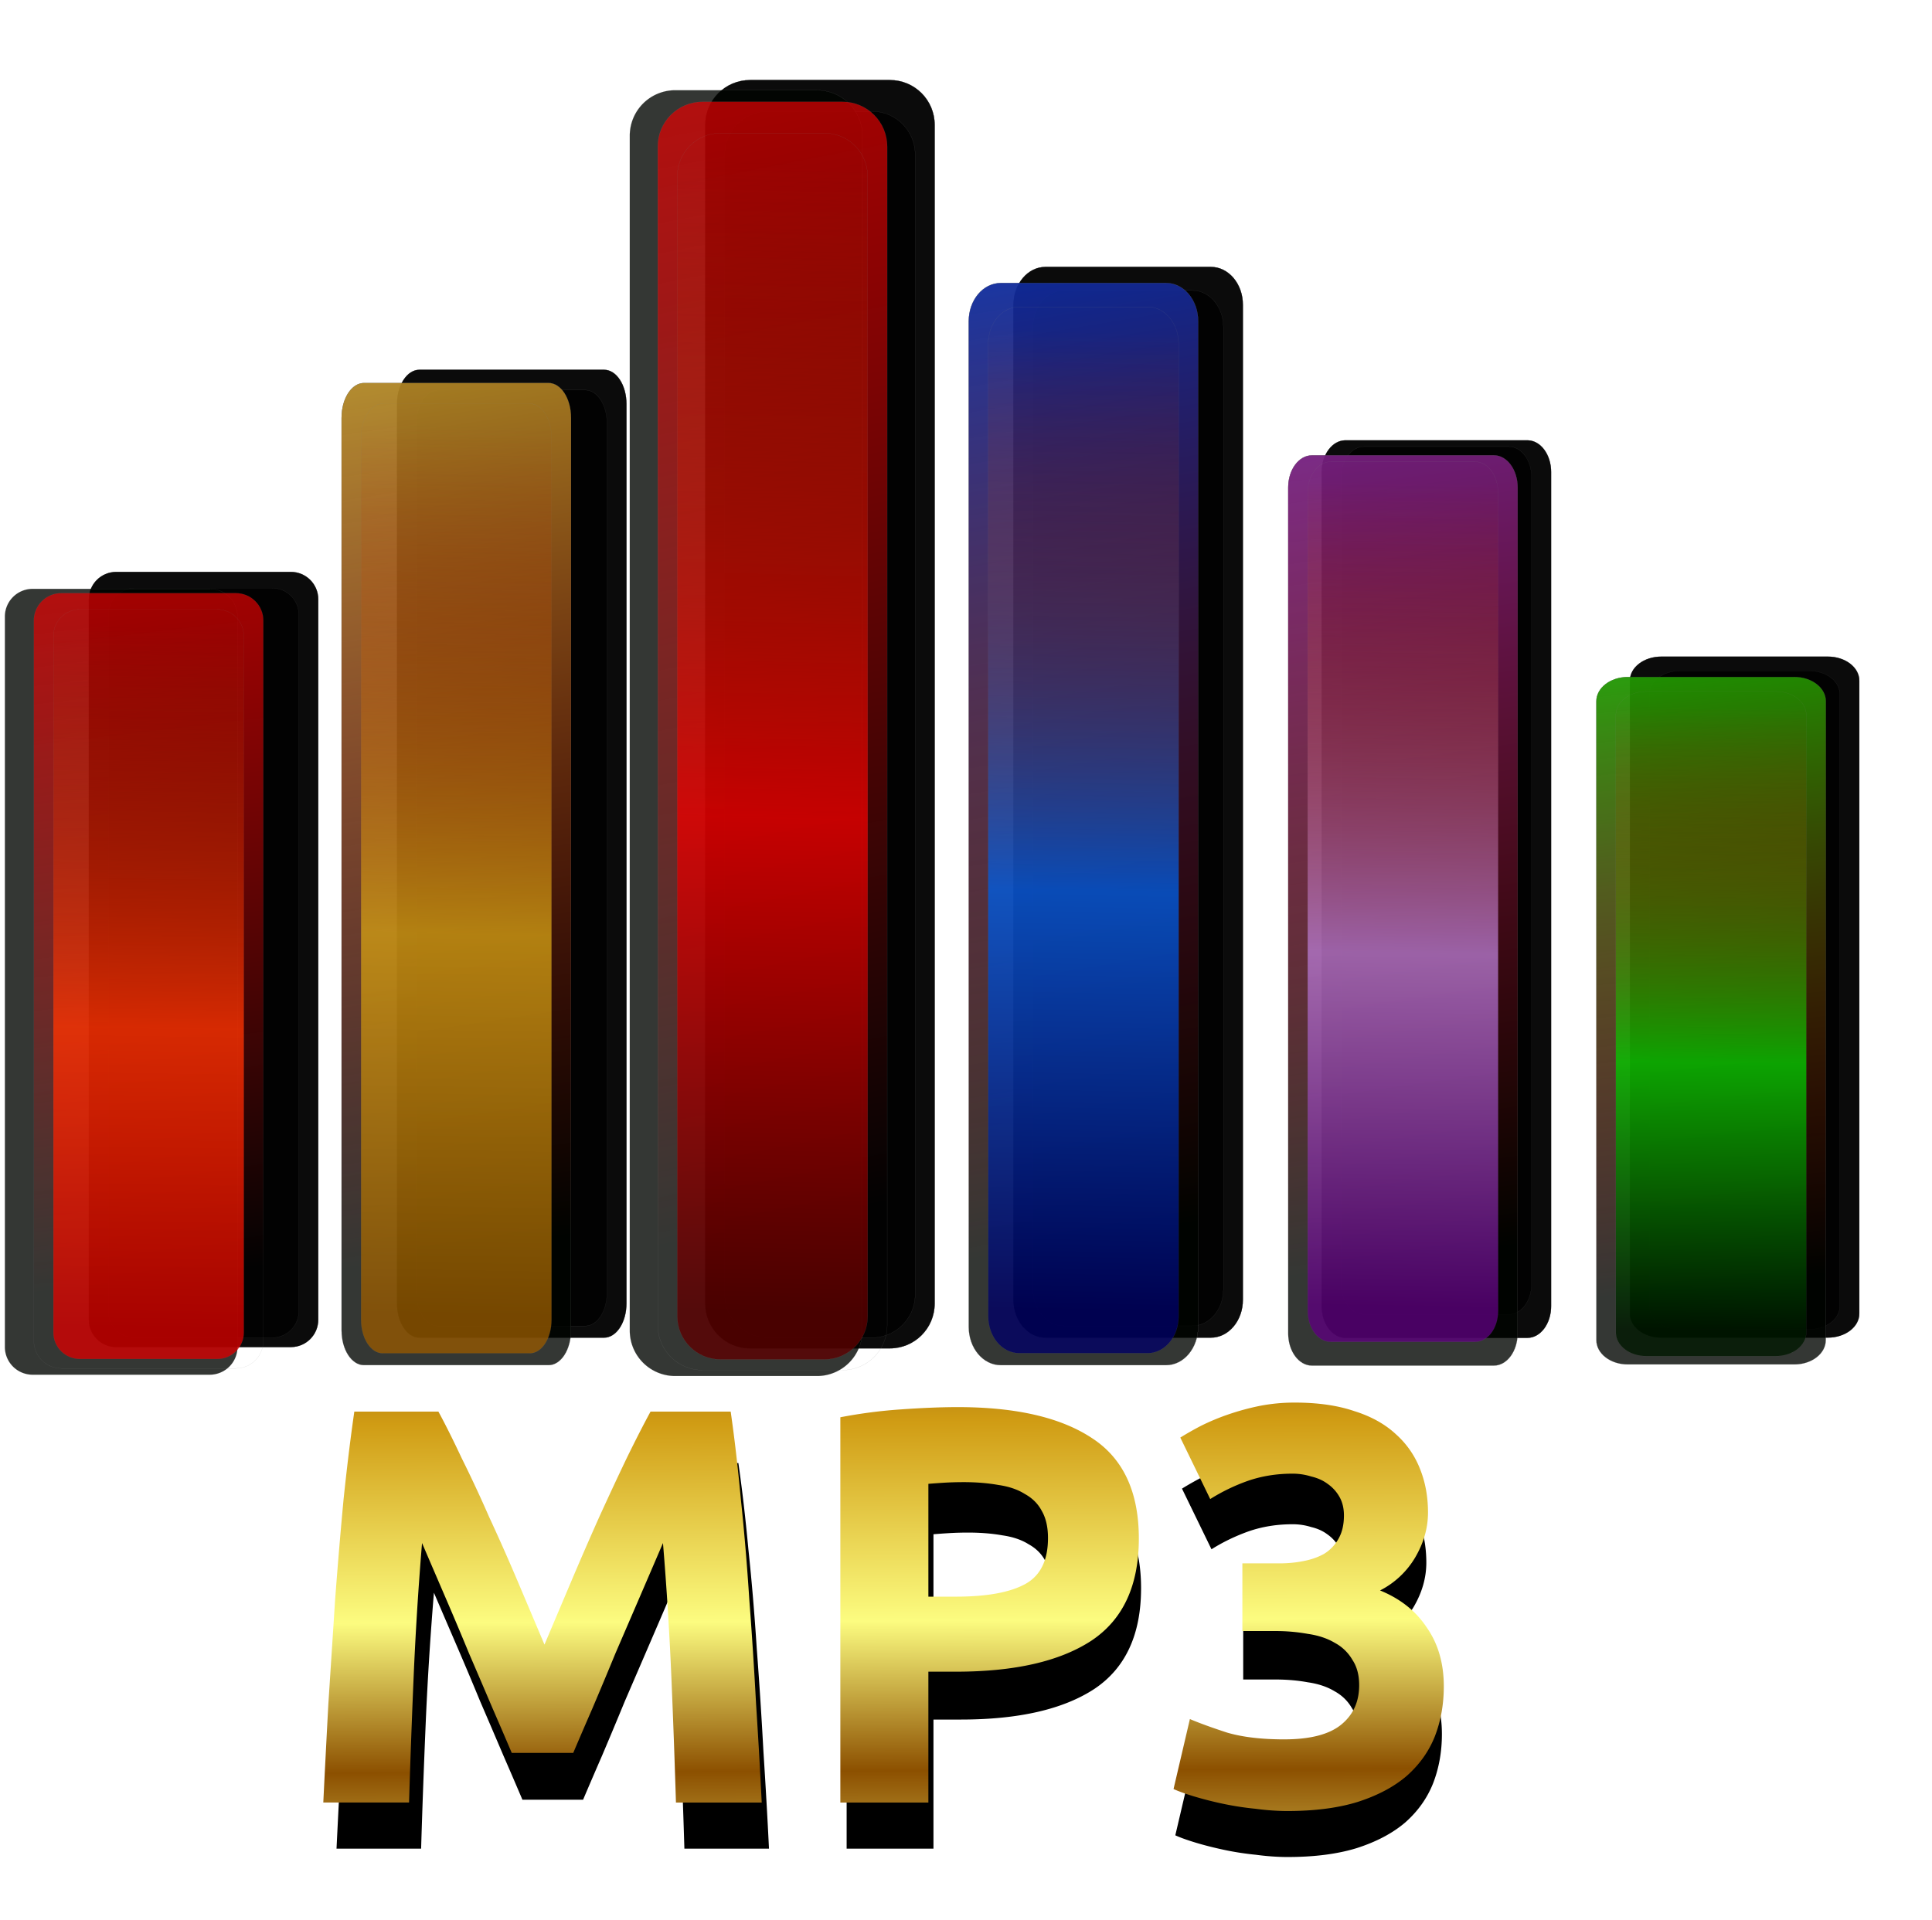 <svg xmlns="http://www.w3.org/2000/svg" xmlns:xlink="http://www.w3.org/1999/xlink" viewBox="0 0 198.18 197.01"><defs><linearGradient id="h" y2="719.18" gradientUnits="userSpaceOnUse" x2="-1213.3" gradientTransform="matrix(3.797 0 0 3.188 -986.42 -2709.8)" y1="-166.53" x1="-1360.5"><stop offset="0" stop-color="#0038d4"/><stop offset="1" stop-color="#fc1010" stop-opacity="0"/></linearGradient><linearGradient id="b"><stop offset="0" stop-color="#783c00"/><stop offset=".076" stop-color="#d4a41c"/><stop offset=".14" stop-color="#743800"/><stop offset=".204" stop-color="#fcf87c"/><stop offset=".269" stop-color="#a86c00"/><stop offset=".342" stop-color="#9c6000"/><stop offset=".413" stop-color="#fcfc80"/><stop offset=".485" stop-color="#8c5000"/><stop offset=".546" stop-color="#fcfc80"/><stop offset=".627" stop-color="#d09c14"/><stop offset=".688" stop-color="#804400"/><stop offset=".75" stop-color="#d0a014" stop-opacity=".937"/><stop offset=".818" stop-color="#743800"/><stop offset=".878" stop-color="#d0a014" stop-opacity=".749"/><stop offset=".941" stop-color="#743800"/><stop offset="1" stop-color="#fcfc80"/></linearGradient><linearGradient id="o" y2="-55.467" gradientUnits="userSpaceOnUse" x2="-1293.9" gradientTransform="matrix(3.797 0 0 2.23 -439.52 -1924.5)" y1="796.92" x1="-1310.5"><stop offset="0" stop-color="#945800"/><stop offset=".429" stop-color="#d09c14"/><stop offset="1" stop-color="#b52d00" stop-opacity="0"/></linearGradient><linearGradient id="n" y2="719.18" gradientUnits="userSpaceOnUse" x2="-1213.3" gradientTransform="matrix(3.797 0 0 2.23 -450.06 -1924.5)" y1="-166.53" x1="-1360.5"><stop offset="0" stop-color="#dcb430"/><stop offset="1" stop-color="#fc1010" stop-opacity="0"/></linearGradient><linearGradient id="d" y2="719.18" gradientUnits="userSpaceOnUse" x2="-1213.3" gradientTransform="matrix(3.797 0 0 2.362 -2673.2 -450.31)" y1="-166.53" x1="-1360.5"><stop offset="0" stop-color="#8c28ac"/><stop offset="1" stop-color="#fc1010" stop-opacity="0"/></linearGradient><linearGradient id="e" y2="-55.467" gradientUnits="userSpaceOnUse" x2="-1293.9" gradientTransform="matrix(3.797 0 0 2.362 -2662.7 -481.41)" y1="796.92" x1="-1310.5"><stop offset="0" stop-color="#5c007c"/><stop offset=".429" stop-color="#b478cc"/><stop offset="1" stop-color="#b52d00" stop-opacity="0"/></linearGradient><linearGradient id="f" y2="719.18" xlink:href="#a" gradientUnits="userSpaceOnUse" x2="-1213.3" gradientTransform="matrix(3.797 0 0 4.46 -1344 -2353.1)" y1="-166.53" x1="-1360.5"/><linearGradient id="g" y2="-55.467" gradientUnits="userSpaceOnUse" x2="-1293.9" gradientTransform="matrix(3.797 0 0 4.46 -1333.4 -2337.5)" y1="796.92" x1="-1310.5"><stop offset="0" stop-color="#5c0000"/><stop offset=".429" stop-color="#e80000"/><stop offset="1" stop-color="#b52d00" stop-opacity="0"/></linearGradient><linearGradient id="a"><stop offset="0" stop-color="#dc0000"/><stop offset="1" stop-color="#fc1010" stop-opacity="0"/></linearGradient><linearGradient id="i" y2="-55.467" gradientUnits="userSpaceOnUse" x2="-1293.9" gradientTransform="matrix(3.797 0 0 3.188 -975.87 -2706.7)" y1="796.92" x1="-1310.5"><stop offset="0" stop-color="#000064"/><stop offset=".429" stop-color="#005ce0"/><stop offset="1" stop-color="#b52d00" stop-opacity="0"/></linearGradient><linearGradient id="j" y2="719.18" xlink:href="#a" gradientUnits="userSpaceOnUse" x2="-1213.3" gradientTransform="matrix(3.797 0 0 2.726 -1585 -772.58)" y1="-166.53" x1="-1360.5"/><linearGradient id="k" y2="-55.467" gradientUnits="userSpaceOnUse" x2="-1293.9" gradientTransform="matrix(3.797 0 0 2.726 -1574.4 -772.58)" y1="796.92" x1="-1310.5"><stop offset="0" stop-color="#d40000"/><stop offset=".429" stop-color="#fd3301"/><stop offset="1" stop-color="#b52d00" stop-opacity="0"/></linearGradient><linearGradient id="l" y2="719.18" gradientUnits="userSpaceOnUse" x2="-1213.3" gradientTransform="matrix(3.797 0 0 3.122 -1647.2 -1962.2)" y1="-166.53" x1="-1360.5"><stop offset="0" stop-color="#18cc00"/><stop offset="1" stop-color="#fc1010" stop-opacity="0"/></linearGradient><linearGradient id="m" y2="-55.467" gradientUnits="userSpaceOnUse" x2="-1293.9" gradientTransform="matrix(3.797 0 0 3.122 -1636.6 -1962.2)" y1="796.92" x1="-1310.5"><stop offset="0" stop-color="#001800"/><stop offset=".429" stop-color="#04c800"/><stop offset="1" stop-color="#b52d00" stop-opacity="0"/></linearGradient><linearGradient id="q" y2="-1346.8" xlink:href="#b" gradientUnits="userSpaceOnUse" x2="-1599.4" gradientTransform="matrix(.031 0 0 .031 289.06 556.53)" y1="6789.4" x1="-1564.6"/><filter id="c" color-interpolation-filters="sRGB"><feGaussianBlur stdDeviation="86.362"/></filter><filter id="p" height="1.223" width="1.081" color-interpolation-filters="sRGB" y="-.111" x="-.041"><feGaussianBlur stdDeviation="61.912"/></filter></defs><g transform="matrix(.031 0 0 .031 158.28 90.65)" filter="url(#c)" stroke="gray" stroke-linecap="round"><path d="M-7982.4-679.76h601.84c43.607 0 78.713 35.106 78.713 78.713v2066.2c0 43.607-35.106 78.713-78.713 78.713h-601.84c-43.607 0-78.713-35.106-78.713-78.713v-2066.2c0-43.607 35.106-78.713 78.713-78.713z" opacity=".796" stroke-width=".237" transform="matrix(1 0 0 1.336 7328.7 -558.85)"/><path d="M-7982.4-679.76h601.84c43.607 0 78.713 35.106 78.713 78.713v2066.2c0 43.607-35.106 78.713-78.713 78.713h-601.84c-43.607 0-78.713-35.106-78.713-78.713v-2066.2c0-43.607 35.106-78.713 78.713-78.713z" opacity=".796" stroke-width=".237" transform="matrix(1 0 0 1.336 7328.7 -558.85)"/><path d="M-7920.5-664.19h477.96c42.163 0 76.106 33.943 76.106 76.106v1997.8c0 42.162-33.943 76.106-76.106 76.106h-477.96c-42.163 0-76.106-33.943-76.106-76.106v-1997.8c0-42.163 33.943-76.106 76.106-76.106z" opacity=".796" stroke-width=".212" transform="matrix(1 0 0 1.336 7328.7 -558.85)"/><path d="M-2623.6-2659.36h462.07c82.323 0 148.6 66.274 148.6 148.6v3900.7c0 82.323-66.274 148.6-148.6 148.6h-462.07c-82.323 0-148.6-66.274-148.6-148.6v-3900.7c0-82.323 66.274-148.6 148.6-148.6z" opacity=".796" stroke-width=".326"/><path d="M-2623.6-2659.36h462.07c82.323 0 148.6 66.274 148.6 148.6v3900.7c0 82.323-66.274 148.6-148.6 148.6h-462.07c-82.323 0-148.6-66.274-148.6-148.6v-3900.7c0-82.323 66.274-148.6 148.6-148.6z" opacity=".796" stroke-width=".326"/><path d="M-2564-2555.76h342.82c79.596 0 143.68 64.079 143.68 143.68v3771.5c0 79.596-64.079 143.68-143.68 143.68H-2564c-79.596 0-143.68-64.079-143.68-143.68v-3771.5c0-79.596 64.079-143.68 143.68-143.68z" opacity=".796" stroke-width=".292"/><g><path d="M-6268.1-3019.5h546.82c58.849 0 106.23 47.377 106.23 106.23v2788.4c0 58.849-47.377 106.23-106.23 106.23h-546.82c-58.849 0-106.23-47.377-106.23-106.23v-2788.4c0-58.849 47.377-106.23 106.23-106.23z" opacity=".796" stroke-width=".275" transform="matrix(1 0 0 1.181 4622 1525.1)"/><path d="M-6268.1-3019.5h546.82c58.849 0 106.23 47.377 106.23 106.23v2788.4c0 58.849-47.377 106.23-106.23 106.23h-546.82c-58.849 0-106.23-47.377-106.23-106.23v-2788.4c0-58.849 47.377-106.23 106.23-106.23z" opacity=".796" stroke-width=".275" transform="matrix(1 0 0 1.181 4622 1525.1)"/><path d="M-6207.1-2953.4h424.75c56.9 0 102.71 45.808 102.71 102.71v2696.1c0 56.9-45.808 102.71-102.71 102.71h-424.75c-56.9 0-102.71-45.808-102.71-102.71v-2696.1c0-56.9 45.808-102.71 102.71-102.71z" opacity=".796" stroke-width=".247" transform="matrix(1 0 0 1.181 4622 1525.1)"/></g><g><path d="M-4721.1-1031.396h577.63c50.314 0 90.819 40.505 90.819 90.819v2384c0 50.314-40.505 90.819-90.819 90.819h-577.63c-50.314 0-90.819-40.505-90.819-90.82v-2384c0-50.313 40.505-90.818 90.819-90.818z" opacity=".796" stroke-width=".255"/><path d="M-4721.1-1031.396h577.63c50.314 0 90.819 40.505 90.819 90.819v2384c0 50.314-40.505 90.819-90.819 90.819h-577.63c-50.314 0-90.819-40.505-90.819-90.82v-2384c0-50.313 40.505-90.818 90.819-90.818z" opacity=".796" stroke-width=".255"/><path d="M-4659.5-977.576h454.55c48.647 0 87.811 39.164 87.811 87.81v2305c0 48.648-39.164 87.812-87.811 87.812h-454.55c-48.647 0-87.811-39.164-87.811-87.811v-2305c0-48.647 39.164-87.811 87.811-87.811z" opacity=".796" stroke-width=".228"/></g><g><path d="M-6931.1-2265.5h551.22c57.63 0 104.03 46.395 104.03 104.03v2730.7c0 57.63-46.395 104.03-104.03 104.03h-551.22c-57.63 0-104.03-46.395-104.03-104.03v-2730.7c0-57.63 46.395-104.03 104.03-104.03z" opacity=".796" stroke-width=".272" transform="matrix(1 0 0 .767 7322.5 986.54)"/><path d="M-6931.1-2265.5h551.22c57.63 0 104.03 46.395 104.03 104.03v2730.7c0 57.63-46.395 104.03-104.03 104.03h-551.22c-57.63 0-104.03-46.395-104.03-104.03v-2730.7c0-57.63 46.395-104.03 104.03-104.03z" opacity=".796" stroke-width=".272" transform="matrix(1 0 0 .767 7322.5 986.54)"/><path d="M-6870-2203.8h429.01c55.721 0 100.58 44.859 100.58 100.58v2640.2c0 55.721-44.859 100.58-100.58 100.58H-6870c-55.721 0-100.58-44.859-100.58-100.58v-2640.2c0-55.721 44.859-100.58 100.58-100.58z" opacity=".796" stroke-width=".244" transform="matrix(1 0 0 .767 7322.5 986.54)"/></g><g><path d="M-5763.7-2141.2h610.65c41.168 0 74.311 33.143 74.311 74.311v1950.7c0 41.168-33.143 74.311-74.311 74.311h-610.65c-41.168 0-74.311-33.143-74.311-74.311v-1950.7c0-41.168 33.143-74.311 74.311-74.311z" opacity=".796" stroke-width=".23" transform="matrix(1 0 0 1.526 2045.9 1567)"/><path d="M-5763.7-2141.2h610.65c41.168 0 74.311 33.143 74.311 74.311v1950.7c0 41.168-33.143 74.311-74.311 74.311h-610.65c-41.168 0-74.311-33.143-74.311-74.311v-1950.7c0-41.168 33.143-74.311 74.311-74.311z" opacity=".796" stroke-width=".23" transform="matrix(1 0 0 1.526 2045.9 1567)"/><path d="M-5701.6-2097.1h486.47c39.805 0 71.85 32.045 71.85 71.85v1886.1c0 39.805-32.045 71.85-71.85 71.85h-486.47c-39.805 0-71.85-32.045-71.85-71.85v-1886.1c0-39.805 32.045-71.85 71.85-71.85z" opacity=".796" stroke-width=".206" transform="matrix(1 0 0 1.526 2045.9 1567)"/></g></g><g stroke="gray" stroke-linecap="round"><path d="M-7982.4-679.76h601.84c43.607 0 78.713 35.106 78.713 78.713v2066.2c0 43.607-35.106 78.713-78.713 78.713h-601.84c-43.607 0-78.713-35.106-78.713-78.713v-2066.2c0-43.607 35.106-78.713 78.713-78.713z" opacity=".796" stroke-width=".237" fill="#000400" transform="matrix(.031 0 0 .042 382.032 75.268)"/><path d="M-7982.4-679.76h601.84c43.607 0 78.713 35.106 78.713 78.713v2066.2c0 43.607-35.106 78.713-78.713 78.713h-601.84c-43.607 0-78.713-35.106-78.713-78.713v-2066.2c0-43.607 35.106-78.713 78.713-78.713z" opacity=".796" stroke-width=".237" fill="url(#d)" transform="matrix(.031 0 0 .042 382.032 75.268)"/><path d="M-7920.5-664.19h477.96c42.163 0 76.106 33.943 76.106 76.106v1997.8c0 42.162-33.943 76.106-76.106 76.106h-477.96c-42.163 0-76.106-33.943-76.106-76.106v-1997.8c0-42.163 33.943-76.106 76.106-76.106z" opacity=".796" stroke-width=".212" fill="url(#e)" transform="matrix(.031 0 0 .042 382.032 75.268)"/><path d="M69.27 9.257h14.522a4.66 4.66 0 014.67 4.67V136.51a4.66 4.66 0 01-4.67 4.67H69.27a4.66 4.66 0 01-4.67-4.67V13.927a4.66 4.66 0 014.67-4.67z" opacity=".796" stroke-width=".01" fill="#000400"/><path d="M-6583.3-2786.2h462.07c82.323 0 148.6 66.274 148.6 148.6v3900.7c0 82.323-66.274 148.6-148.6 148.6h-462.07c-82.323 0-148.6-66.274-148.6-148.6v-3900.7c0-82.323 66.274-148.6 148.6-148.6z" opacity=".796" stroke-width=".326" fill="url(#f)" transform="matrix(.031 0 0 .031 276.158 96.816)"/><path d="M-6523.7-2682.6h342.82c79.596 0 143.68 64.079 143.68 143.68v3771.5c0 79.596-64.079 143.68-143.68 143.68h-342.82c-79.596 0-143.68-64.079-143.68-143.68v-3771.5c0-79.596 64.079-143.68 143.68-143.68z" opacity=".796" stroke-width=".292" fill="url(#g)" transform="matrix(.031 0 0 .031 276.158 96.816)"/><g><path d="M-6268.1-3019.5h546.82c58.849 0 106.23 47.377 106.23 106.23v2788.4c0 58.849-47.377 106.23-106.23 106.23h-546.82c-58.849 0-106.23-47.377-106.23-106.23v-2788.4c0-58.849 47.377-106.23 106.23-106.23z" opacity=".796" stroke-width=".275" fill="#000400" transform="matrix(.031 0 0 .037 296.971 140.758)"/><path d="M-6268.1-3019.5h546.82c58.849 0 106.23 47.377 106.23 106.23v2788.4c0 58.849-47.377 106.23-106.23 106.23h-546.82c-58.849 0-106.23-47.377-106.23-106.23v-2788.4c0-58.849 47.377-106.23 106.23-106.23z" opacity=".796" stroke-width=".275" fill="url(#h)" transform="matrix(.031 0 0 .037 296.971 140.758)"/><path d="M-6207.1-2953.4h424.75c56.9 0 102.71 45.808 102.71 102.71v2696.1c0 56.9-45.808 102.71-102.71 102.71h-424.75c-56.9 0-102.71-45.808-102.71-102.71v-2696.1c0-56.9 45.808-102.71 102.71-102.71z" opacity=".796" stroke-width=".247" fill="url(#i)" transform="matrix(.031 0 0 .037 296.971 140.758)"/></g><g><path d="M3.355 60.417h18.152a2.848 2.848 0 012.854 2.854v74.92a2.848 2.848 0 01-2.854 2.854H3.355A2.848 2.848 0 01.5 138.191v-74.92a2.848 2.848 0 012.854-2.854z" opacity=".796" stroke-width=".008" fill="#000400"/><path d="M-6882.1-1037.3h577.63c50.314 0 90.819 40.505 90.819 90.819v2384c0 50.314-40.505 90.819-90.819 90.819h-577.63c-50.314 0-90.819-40.505-90.819-90.819v-2384c0-50.314 40.505-90.819 90.819-90.819z" opacity=".796" stroke-width=".255" fill="url(#j)" transform="matrix(.031 0 0 .031 219.632 93.016)"/><path d="M-6820.5-983.48h454.55c48.647 0 87.811 39.164 87.811 87.811v2305c0 48.647-39.164 87.811-87.811 87.811h-454.55c-48.647 0-87.811-39.164-87.811-87.811v-2305c0-48.647 39.164-87.811 87.811-87.811z" opacity=".796" stroke-width=".228" fill="url(#k)" transform="matrix(.031 0 0 .031 219.632 93.016)"/></g><g><path d="M-6931.1-2265.5h551.22c57.63 0 104.03 46.395 104.03 104.03v2730.7c0 57.63-46.395 104.03-104.03 104.03h-551.22c-57.63 0-104.03-46.395-104.03-104.03v-2730.7c0-57.63 46.395-104.03 104.03-104.03z" opacity=".796" stroke-width=".272" fill="#000400" transform="matrix(.031 0 0 .024 381.837 123.833)"/><path d="M-6931.1-2265.5h551.22c57.63 0 104.03 46.395 104.03 104.03v2730.7c0 57.63-46.395 104.03-104.03 104.03h-551.22c-57.63 0-104.03-46.395-104.03-104.03v-2730.7c0-57.63 46.395-104.03 104.03-104.03z" opacity=".796" stroke-width=".272" fill="url(#l)" transform="matrix(.031 0 0 .024 381.837 123.833)"/><path d="M-6870-2203.8h429.01c55.721 0 100.58 44.859 100.58 100.58v2640.2c0 55.721-44.859 100.58-100.58 100.58H-6870c-55.721 0-100.58-44.859-100.58-100.58v-2640.2c0-55.721 44.859-100.58 100.58-100.58z" opacity=".796" stroke-width=".244" fill="url(#m)" transform="matrix(.031 0 0 .024 381.837 123.833)"/></g><g><path d="M-5763.7-2141.2h610.65c41.168 0 74.311 33.143 74.311 74.311v1950.7c0 41.168-33.143 74.311-74.311 74.311h-610.65c-41.168 0-74.311-33.143-74.311-74.311v-1950.7c0-41.168 33.143-74.311 74.311-74.311z" opacity=".796" stroke-width=".23" fill="#000400" transform="matrix(.031 0 0 .048 216.014 142.075)"/><path d="M-5763.7-2141.2h610.65c41.168 0 74.311 33.143 74.311 74.311v1950.7c0 41.168-33.143 74.311-74.311 74.311h-610.65c-41.168 0-74.311-33.143-74.311-74.311v-1950.7c0-41.168 33.143-74.311 74.311-74.311z" opacity=".796" stroke-width=".23" fill="url(#n)" transform="matrix(.031 0 0 .048 216.014 142.075)"/><path d="M-5701.6-2097.1h486.47c39.805 0 71.85 32.045 71.85 71.85v1886.1c0 39.805-32.045 71.85-71.85 71.85h-486.47c-39.805 0-71.85-32.045-71.85-71.85v-1886.1c0-39.805 32.045-71.85 71.85-71.85z" opacity=".796" stroke-width=".206" fill="url(#o)" transform="matrix(.031 0 0 .048 216.014 142.075)"/></g></g><g transform="matrix(.031 0 0 .031 145.1 95.179)" filter="url(#p)"><path d="M-3191.4 1771.9c22.1 40.519 47.27 90.859 75.51 151.02 29.467 58.936 59.548 123.4 90.244 193.38 31.922 68.758 63.232 139.36 93.928 211.8 30.694 72.442 59.548 140.58 86.561 204.43 27.011-63.846 55.865-131.99 86.561-204.43 30.694-72.44 61.39-143.04 92.086-211.8 31.922-69.984 62.003-134.44 90.244-193.38 29.466-60.162 55.25-110.5 77.352-151.02h261.52c12.277 84.72 23.327 179.88 33.151 285.47 11.049 104.36 20.257 213.64 27.626 327.83a15380.1 15380.1 0 0122.101 340.72c7.365 114.19 13.504 221.62 18.417 322.3h-279.94c-3.685-124.01-8.596-259.07-14.734-405.18-6.14-146.11-15.349-293.45-27.626-442.01a80737.476 80737.476 0 01-73.669 171.28c-27.013 62.619-54.025 125.24-81.036 187.86-25.785 62.619-50.955 122.78-75.51 180.49-24.557 56.48-45.43 104.98-62.618 145.5h-200.75c-17.19-40.518-38.063-89.016-62.618-145.5a40114.189 40114.189 0 00-77.352-180.49 12262.131 12262.131 0 00-79.194-187.86 79068.45 79068.45 0 01-73.669-171.28c-12.278 148.57-21.487 295.9-27.626 442.01-6.14 146.11-11.051 281.17-14.734 405.18h-279.94c4.911-100.68 10.436-208.11 16.575-322.3 7.367-114.19 14.734-227.76 22.101-340.72 8.595-114.19 17.803-223.46 27.626-327.83 11.05-105.59 22.714-200.75 34.993-285.47h274.42M-1496.1 1757.1c190.31 0 336.42 33.766 438.33 101.29 101.91 66.303 152.86 175.58 152.86 327.83-.001 153.48-51.569 264.59-154.7 333.35-103.14 67.53-250.47 101.29-442.01 101.29h-90.244v427.28h-287.31v-1257.9c62.618-12.277 128.92-20.872 198.91-25.784 69.985-4.91 131.38-7.366 184.17-7.367m18.417 244.95c-20.873 0-41.746.615-62.618 1.842-19.645 1.229-36.835 2.456-51.568 3.683v368.34h90.244c99.452 0 174.35-13.505 224.69-40.518 50.339-27.01 75.51-77.35 75.51-151.02 0-35.606-6.754-65.073-20.259-88.402-12.279-23.327-30.696-41.745-55.252-55.252-23.329-14.733-52.183-24.555-86.561-29.468-34.379-6.138-72.442-9.207-114.19-9.208M-419.55 3075.8c-33.151 0-68.144-2.456-104.98-7.367-36.835-3.683-72.441-9.208-106.82-16.576-34.379-7.367-65.688-15.348-93.928-23.942-28.24-8.594-50.34-16.575-66.302-23.942l53.41-228.37c31.923 13.506 72.441 28.24 121.55 44.201 50.34 14.734 112.34 22.101 186.01 22.101 84.718 0 146.72-15.96 186.01-47.885 39.289-31.923 58.934-74.896 58.935-128.92 0-33.15-7.368-60.776-22.101-82.877-13.507-23.328-32.538-41.745-57.093-55.252-24.557-14.733-54.024-24.556-88.402-29.468-33.151-6.138-68.758-9.208-106.82-9.208h-106.82v-221.01h121.55c27.011 0 52.795-2.455 77.352-7.367 25.784-4.91 48.498-12.891 68.144-23.942 19.644-12.277 34.992-28.24 46.043-47.885 12.278-20.872 18.417-46.656 18.417-77.352 0-23.328-4.912-43.586-14.734-60.777-9.823-17.188-22.715-31.308-38.676-42.36-14.734-11.05-32.538-19.03-53.41-23.942-19.645-6.138-39.904-9.208-60.777-9.209-52.796 0-101.91 7.982-147.34 23.942-44.201 15.963-84.719 35.608-121.55 58.935l-97.611-200.75c19.645-12.277 42.359-25.169 68.144-38.676 27.012-13.505 56.479-25.783 88.402-36.834 31.923-11.049 65.688-20.258 101.29-27.626 36.834-7.365 75.51-11.049 116.03-11.05 74.896 0 139.36 9.21 193.38 27.626 55.251 17.191 100.68 42.361 136.29 75.51 35.606 31.924 62.004 69.986 79.194 114.19 17.188 42.974 25.783 90.245 25.784 141.81 0 50.341-14.121 99.454-42.359 147.34-28.24 46.658-66.303 82.264-114.19 106.82 66.301 27.012 117.26 67.53 152.86 121.55 36.833 52.796 55.251 116.64 55.252 191.54 0 58.935-9.823 113.57-29.467 163.91-19.646 49.113-50.341 92.086-92.086 128.92-41.746 35.606-95.156 63.846-160.23 84.72-63.847 19.644-139.97 29.467-228.37 29.467"/></g><g fill="url(#q)" transform="translate(-141.62 -463.011)"><path d="M186.59 607.84c.695 1.273 1.486 2.855 2.373 4.746a133.833 133.833 0 012.836 6.077c1.003 2.161 1.987 4.38 2.952 6.656l2.72 6.425 2.72-6.425a379.83 379.83 0 012.894-6.656c1.004-2.2 1.949-4.225 2.836-6.077.926-1.89 1.737-3.473 2.431-4.746h8.219c.386 2.662.733 5.653 1.042 8.971.347 3.28.636 6.714.868 10.302.27 3.55.501 7.12.694 10.707.232 3.589.425 6.965.58 10.13h-8.798c-.116-3.898-.27-8.143-.463-12.734a344.138 344.138 0 00-.868-13.89c-.695 1.62-1.467 3.414-2.316 5.382l-2.546 5.903a525.882 525.882 0 01-2.373 5.673c-.772 1.774-1.428 3.299-1.968 4.572h-6.309a574.098 574.098 0 00-1.968-4.572c-.771-1.814-1.582-3.705-2.43-5.673-.81-1.967-1.64-3.935-2.49-5.903-.848-1.968-1.62-3.762-2.314-5.383a343.91 343.91 0 00-.869 13.891 1040.92 1040.92 0 00-.463 12.733h-8.797c.154-3.164.328-6.54.52-10.129l.695-10.707c.27-3.588.56-7.022.868-10.302.348-3.318.714-6.309 1.1-8.971h8.624M239.86 607.38c5.98 0 10.572 1.061 13.775 3.183 3.203 2.084 4.804 5.518 4.804 10.302 0 4.824-1.62 8.316-4.862 10.476-3.241 2.123-7.871 3.184-13.89 3.184h-2.837v13.428h-9.029v-39.531a51.1 51.1 0 016.251-.81c2.2-.155 4.129-.232 5.788-.232m.579 7.698c-.656 0-1.312.019-1.968.057-.618.04-1.158.078-1.62.116v11.576h2.835c3.125 0 5.48-.424 7.061-1.273 1.582-.849 2.373-2.43 2.373-4.746 0-1.119-.212-2.045-.636-2.778-.386-.733-.965-1.312-1.737-1.737-.733-.463-1.64-.771-2.72-.926-1.08-.193-2.277-.29-3.589-.29M273.69 648.82c-1.042 0-2.142-.077-3.3-.232a30.489 30.489 0 01-3.356-.52 36.318 36.318 0 01-2.952-.753c-.887-.27-1.582-.52-2.083-.752l1.678-7.177c1.003.424 2.277.887 3.82 1.389 1.582.463 3.53.694 5.846.694 2.662 0 4.61-.501 5.845-1.504s1.853-2.354 1.853-4.052c0-1.042-.232-1.91-.695-2.604a4.572 4.572 0 00-1.794-1.737c-.772-.463-1.698-.771-2.778-.926a18.441 18.441 0 00-3.357-.29h-3.357v-6.945h3.82c.849 0 1.659-.077 2.43-.231.81-.154 1.525-.405 2.142-.752a4.157 4.157 0 001.447-1.505c.386-.656.579-1.466.579-2.431 0-.733-.154-1.37-.463-1.91a4.026 4.026 0 00-1.215-1.331c-.464-.348-1.023-.598-1.679-.753a6.368 6.368 0 00-1.91-.29c-1.66 0-3.203.252-4.63.753a19.477 19.477 0 00-3.82 1.852l-3.068-6.308a32.695 32.695 0 012.142-1.216 23.14 23.14 0 012.778-1.157 25.561 25.561 0 013.183-.869 18.566 18.566 0 013.646-.347c2.354 0 4.38.29 6.078.868 1.736.54 3.164 1.332 4.283 2.373a9.272 9.272 0 012.488 3.589c.54 1.35.81 2.836.81 4.456 0 1.582-.443 3.126-1.33 4.63a8.838 8.838 0 01-3.589 3.358c2.084.849 3.685 2.122 4.804 3.82 1.157 1.659 1.736 3.665 1.736 6.019 0 1.852-.308 3.57-.926 5.151-.617 1.544-1.582 2.894-2.894 4.052-1.312 1.119-2.99 2.006-5.035 2.662-2.007.617-4.399.926-7.177.926"/></g></svg>